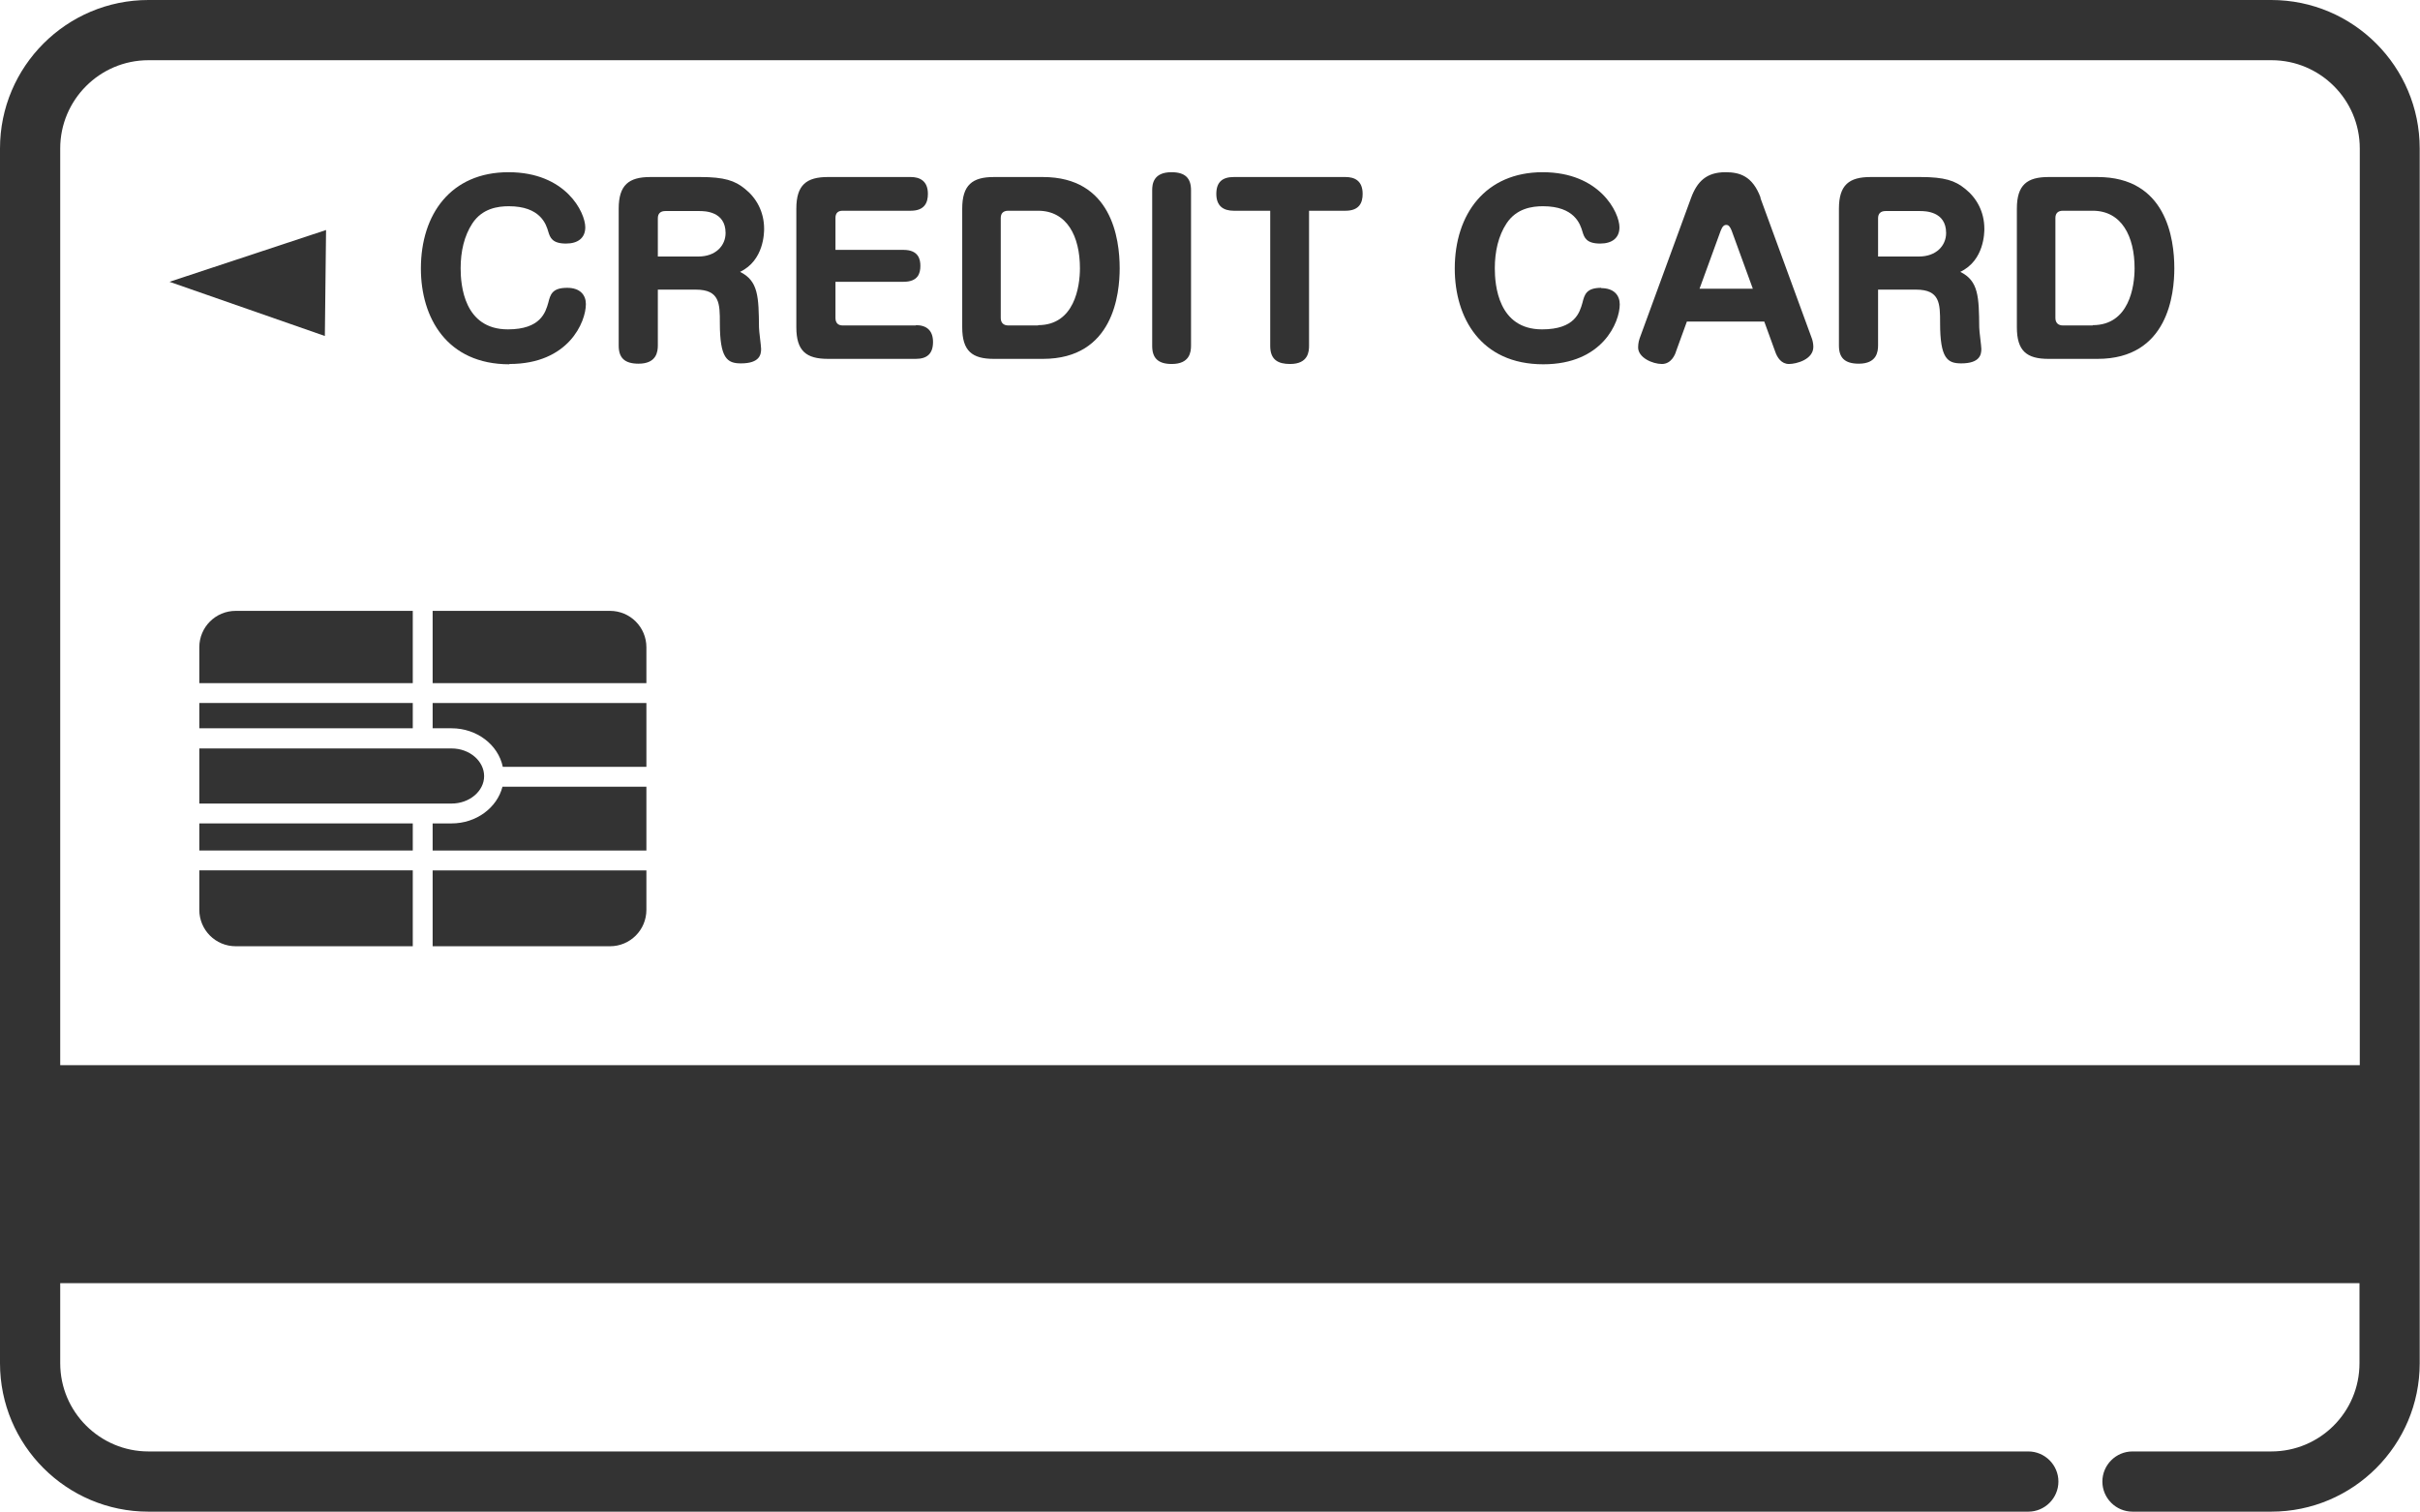 <?xml version="1.0" encoding="UTF-8"?><svg id="_レイヤー_2" xmlns="http://www.w3.org/2000/svg" viewBox="0 0 80.38 50.21"><defs><style>.cls-1{fill:#333;}</style></defs><g id="_文字"><path class="cls-1" d="M75.45,0H4.93C2.21,0,0,2.21,0,4.93v40.35c0,2.72,2.21,4.93,4.93,4.93h62.44c.55,0,1-.45,1-1s-.45-1-1-1H4.93c-1.61,0-2.93-1.31-2.93-2.93v-2.66h76.37v2.66c0,1.62-1.31,2.93-2.93,2.93h-4.61c-.55,0-1,.45-1,1s.45,1,1,1h4.61c2.72,0,4.93-2.21,4.93-4.93V4.93c0-2.72-2.21-4.93-4.93-4.93ZM2,35.39V4.93c0-1.61,1.31-2.93,2.93-2.93h70.52c1.61,0,2.93,1.31,2.93,2.93v30.45H2Z"/><path class="cls-1" d="M16.92,12.09c1.97,0,2.54-1.4,2.54-1.99,0-.3-.19-.54-.62-.54-.5,0-.56.22-.63.5-.09.31-.25.88-1.34.88-1.46,0-1.57-1.47-1.57-2.03s.12-1.08.39-1.49c.33-.5.85-.57,1.21-.57,1.05,0,1.24.6,1.31.84.06.2.13.4.59.4.4,0,.64-.19.64-.54,0-.49-.64-1.83-2.55-1.83s-2.91,1.39-2.91,3.2c0,1.63.86,3.18,2.94,3.18Z"/><path class="cls-1" d="M25.38,7.6c0-.57-.26-1.03-.64-1.33-.33-.27-.68-.39-1.48-.39h-1.66c-.71,0-1.05.26-1.05,1.05v4.55c0,.4.19.6.66.6.6,0,.64-.4.64-.61v-1.85h1.26c.8,0,.8.47.8,1.11,0,1.17.24,1.34.7,1.34.63,0,.67-.3.67-.48,0-.1-.07-.59-.07-.71-.01-1.02-.02-1.55-.63-1.85.8-.38.8-1.31.8-1.44ZM23.2,8.52h-1.35v-1.27c0-.16.09-.24.25-.24h1.13c.16,0,.87,0,.87.73,0,.42-.33.78-.9.78Z"/><path class="cls-1" d="M30.42,10.81h-2.43c-.16,0-.24-.09-.24-.25v-1.2h2.26c.49,0,.56-.29.56-.53,0-.2-.05-.53-.56-.53h-2.26v-1.06c0-.16.08-.24.24-.24h2.26c.46,0,.57-.27.57-.56,0-.44-.28-.56-.57-.56h-2.75c-.71,0-1.05.26-1.05,1.05v3.94c0,.79.33,1.05,1.05,1.05h2.92c.37,0,.57-.17.57-.56s-.22-.56-.57-.56Z"/><path class="cls-1" d="M34.64,5.88h-1.63c-.71,0-1.05.26-1.05,1.05v3.94c0,.79.33,1.05,1.05,1.05h1.63c2.35,0,2.55-2.17,2.55-3.01,0-.99-.27-3.03-2.55-3.03ZM34.48,10.81h-.99c-.16,0-.25-.09-.25-.25v-3.32c0-.16.09-.24.25-.24h.99c.96,0,1.39.85,1.39,1.91,0,.61-.18,1.89-1.39,1.89Z"/><path class="cls-1" d="M38.91,5.72c-.6,0-.64.39-.64.6v5.17c0,.4.19.6.65.6.6,0,.64-.4.64-.61v-5.16c0-.4-.19-.6-.65-.6Z"/><path class="cls-1" d="M44.69,5.88h-3.71c-.37,0-.58.16-.58.56s.23.56.58.56h1.21v4.49c0,.46.26.6.66.6.61,0,.63-.42.63-.61v-4.48h1.21c.47,0,.57-.28.57-.56,0-.44-.27-.56-.57-.56Z"/><path class="cls-1" d="M53.19,9.56c-.5,0-.56.22-.63.5-.09.31-.24.88-1.34.88-1.46,0-1.57-1.47-1.57-2.03s.12-1.08.39-1.49c.33-.5.85-.57,1.21-.57,1.05,0,1.24.6,1.31.84.06.2.13.4.59.4.4,0,.64-.19.64-.54,0-.49-.65-1.83-2.55-1.83s-2.92,1.39-2.92,3.2c0,1.63.86,3.18,2.94,3.18,1.97,0,2.54-1.4,2.54-1.99,0-.3-.19-.54-.62-.54Z"/><path class="cls-1" d="M58.48,6.57c-.27-.73-.7-.85-1.17-.85-.63,0-.94.31-1.14.85l-1.71,4.67c-.05.14-.05.28-.05.3,0,.34.48.55.79.55s.44-.31.47-.42l.36-.99h2.57l.36.99c.07.21.21.42.46.42s.81-.15.81-.57c0-.11-.03-.23-.05-.28l-1.71-4.67ZM56.45,9.59l.7-1.92c.06-.16.12-.2.19-.2.05,0,.11.02.18.2l.7,1.92h-1.76Z"/><path class="cls-1" d="M65.91,7.6c0-.57-.26-1.03-.64-1.33-.33-.27-.68-.39-1.48-.39h-1.66c-.71,0-1.05.26-1.05,1.05v4.55c0,.4.19.6.66.6.6,0,.64-.4.64-.61v-1.85h1.26c.8,0,.8.47.8,1.11,0,1.17.24,1.34.7,1.34.63,0,.67-.3.67-.48,0-.1-.07-.59-.07-.71-.01-1.02-.02-1.55-.63-1.85.8-.38.8-1.31.8-1.44ZM63.73,8.52h-1.35v-1.27c0-.16.09-.24.25-.24h1.14c.16,0,.87,0,.87.73,0,.42-.33.78-.9.78Z"/><path class="cls-1" d="M69.67,5.88h-1.63c-.71,0-1.05.26-1.05,1.05v3.94c0,.79.33,1.05,1.05,1.05h1.63c2.35,0,2.55-2.17,2.55-3.01,0-.99-.27-3.03-2.55-3.03ZM69.51,10.81h-.99c-.16,0-.25-.09-.25-.25v-3.32c0-.16.09-.24.25-.24h.99c.96,0,1.39.85,1.39,1.91,0,.61-.18,1.89-1.39,1.89Z"/><path class="cls-1" d="M6.62,26.69h8.38c.59,0,1.08-.41,1.08-.91s-.48-.92-1.08-.92H6.62v1.83Z"/><rect class="cls-1" x="6.62" y="23.35" width="7.09" height=".84"/><rect class="cls-1" x="6.62" y="27.35" width="7.09" height=".9"/><path class="cls-1" d="M20.26,20.29h-5.89v2.4h7.1v-1.19c0-.67-.54-1.21-1.21-1.21Z"/><path class="cls-1" d="M6.62,21.5v1.19h7.09v-2.4h-5.88c-.67,0-1.21.54-1.21,1.21Z"/><path class="cls-1" d="M14.37,31.43h5.89c.67,0,1.21-.54,1.21-1.21v-1.31h-7.1v2.52Z"/><path class="cls-1" d="M6.62,30.22c0,.67.54,1.21,1.21,1.21h5.88v-2.52h-7.09v1.31Z"/><path class="cls-1" d="M14.37,24.19h.63c.84,0,1.55.55,1.7,1.28h4.77v-2.12h-7.1v.84Z"/><path class="cls-1" d="M15,27.35h-.63v.9h7.1v-2.12h-4.78c-.18.7-.87,1.22-1.69,1.22Z"/><polygon class="cls-1" points="10.83 7.64 5.63 9.36 10.79 11.16 10.83 7.64"/></g></svg>